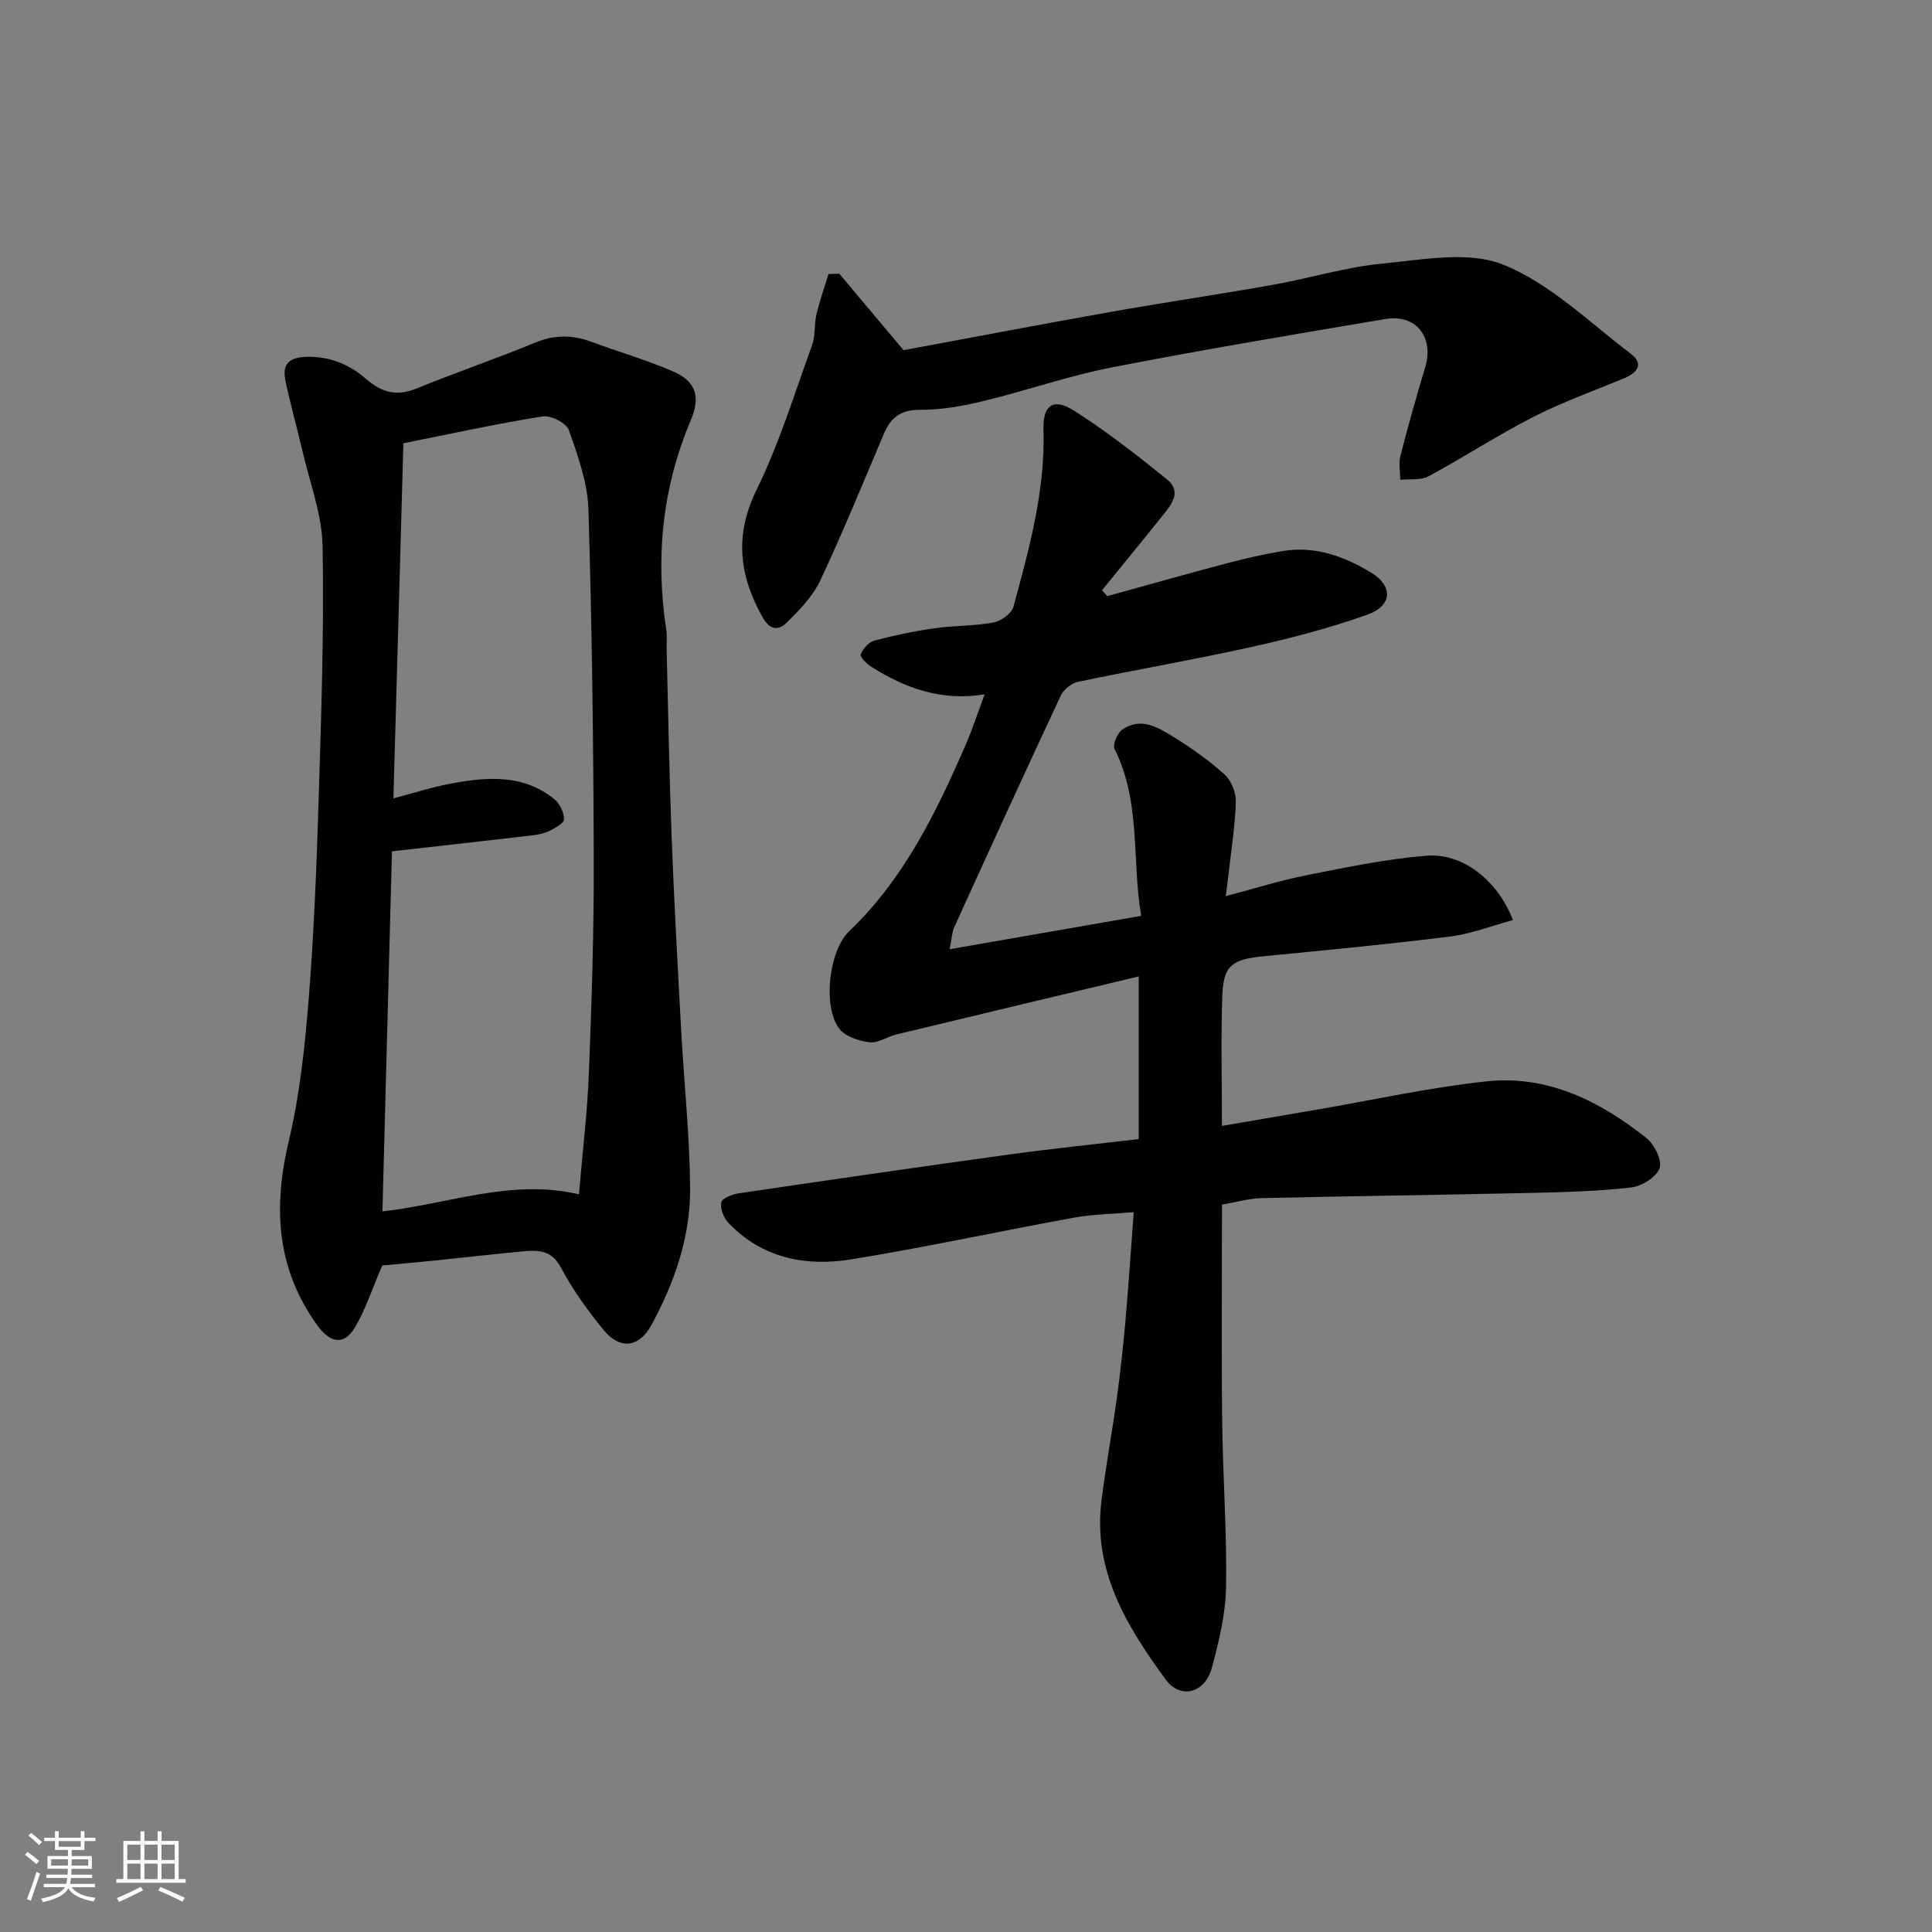 <svg enable-background="new 0 0 400 400" viewBox="0 0 400 400" xmlns="http://www.w3.org/2000/svg"><rect x="0" y="0" width="400" height="400" fill="#808080" stroke="none"/><g fill="#010100"><path d="m253 249.4c0 15.19-.13 30.01.04 44.83.13 11.44.99 22.87.8 34.3-.09 5.61-1.46 11.29-2.94 16.76-1.44 5.33-6.52 6.58-9.56 2.43-8.01-10.95-15.07-22.42-13.3-36.91.87-7.13 2.21-14.21 3.19-21.33.71-5.2 1.29-10.42 1.75-15.64.65-7.35 1.14-14.72 1.75-22.87-4.09.36-8.3.39-12.38 1.13-15.39 2.8-30.7 6.14-46.13 8.64-9.41 1.53-18.42-.23-25.4-7.55-.99-1.03-1.73-2.95-1.49-4.26.15-.82 2.27-1.66 3.6-1.86 18.6-2.75 37.21-5.45 55.84-8.02 8.91-1.23 17.85-2.14 26.99-3.21 0-11.01 0-21.77 0-33.68-17.03 4.07-33.61 8.02-50.19 12.02-1.89.46-3.79 1.82-5.55 1.61-2.21-.27-5.01-1.18-6.25-2.8-3.47-4.55-2.21-16.13 2.08-20.23 11.31-10.81 17.95-24.47 24.05-38.48 1.41-3.24 2.5-6.62 3.96-10.52-8.99 1.47-16.41-1.3-23.37-5.64-.99-.62-2.48-2.08-2.28-2.61.44-1.18 1.65-2.57 2.81-2.88 4.07-1.09 8.23-1.95 12.41-2.55 4.06-.58 8.24-.45 12.26-1.2 1.57-.29 3.76-1.87 4.14-3.28 3.25-12 6.6-24 6.21-36.64-.15-5.06 2.02-6.67 6.3-3.95 6.73 4.27 13.07 9.22 19.28 14.25 3.22 2.62.78 5.37-1.07 7.68-4.09 5.13-8.26 10.18-12.4 15.27.37.4.74.81 1.11 1.21 8.15-2.25 16.28-4.56 24.45-6.72 3.93-1.04 7.91-1.96 11.92-2.62 6.68-1.11 12.73 1.13 18.26 4.49 4.61 2.79 4.38 6.85-.79 8.69-7.78 2.76-15.83 4.88-23.9 6.67-11.93 2.65-23.98 4.71-35.95 7.22-1.36.28-3.01 1.54-3.59 2.79-7.47 15.95-14.79 31.98-22.09 48.01-.46 1-.48 2.2-.96 4.58 13.44-2.34 26.17-4.56 39.66-6.91-1.98-11.56.01-23.55-5.52-34.57-.44-.89.59-3.28 1.62-4 3.76-2.63 7.31-.5 10.49 1.46 3.74 2.31 7.38 4.88 10.64 7.8 1.39 1.25 2.39 3.72 2.36 5.6-.1 4.74-.88 9.46-1.4 14.19-.16 1.43-.35 2.85-.68 5.43 6.13-1.61 11.47-3.29 16.94-4.37 8.16-1.61 16.36-3.33 24.62-3.99 7.51-.6 14.73 5.08 17.9 13.32-4.41 1.19-8.65 2.86-13.03 3.41-12.86 1.61-25.77 2.83-38.68 4.09-6.42.63-8.24 1.9-8.46 8.12-.31 8.8-.08 17.61-.08 27 6.8-1.17 13.16-2.26 19.52-3.35 11.74-2.01 23.43-4.61 35.25-5.88 12.62-1.35 23.48 4.08 33.12 11.75 1.65 1.31 3.29 4.64 2.72 6.24-.67 1.85-3.69 3.72-5.87 3.98-6.87.79-13.82.97-20.75 1.13-18.6.42-37.2.65-55.8 1.08-2.55.05-5.11.82-8.18 1.34z"/><path d="m79.13 262.01c-2.11 4.9-3.45 9.11-5.64 12.81-2.28 3.85-5.15 3.22-7.78-.41-8.56-11.83-9.17-24.52-5.89-38.31 2.26-9.5 3.29-19.35 4.08-29.11 1.09-13.66 1.64-27.38 2.06-41.09.54-17.59 1.15-35.2.83-52.78-.12-6.69-2.7-13.35-4.24-20-1.1-4.76-2.44-9.46-3.44-14.23-.65-3.12.31-4.85 4.12-5 4.99-.2 9.12 1.57 12.61 4.6 3.3 2.87 6.38 3.59 10.46 1.92 8.13-3.32 16.45-6.16 24.57-9.5 4-1.65 7.72-1.58 11.65-.12 5.63 2.09 11.43 3.75 16.92 6.15 4.75 2.08 5.59 5.31 3.57 10.1-5.91 13.97-7.35 28.46-5.06 43.39.2 1.3.04 2.66.07 3.99.33 12.93.54 25.87 1.03 38.79.51 13.37 1.25 26.74 1.98 40.1.59 10.87 1.76 21.73 1.85 32.6.09 10.1-3.21 19.6-8.02 28.44-2.55 4.69-6.52 5.13-9.89 1.01-3.3-4.03-6.4-8.33-8.83-12.92-1.94-3.65-4.69-3.65-7.84-3.36-6.2.58-12.39 1.29-18.59 1.93-3.74.37-7.49.7-10.58 1zm40.73-14.73c.73-8.57 1.74-16.91 2.07-25.28.58-14.75 1.05-29.51 1-44.27-.07-24.08-.37-48.17-1.1-72.24-.17-5.54-2.18-11.12-4.05-16.44-.51-1.46-3.73-3.11-5.41-2.84-9.45 1.5-18.81 3.56-28.85 5.56-.69 24.52-1.38 49.11-2.07 73.53 4.02-1.05 8.17-2.41 12.43-3.17 7.31-1.31 14.67-1.78 20.93 3.37 1.1.91 1.97 2.72 1.97 4.11 0 .82-1.83 1.83-3 2.41-1.13.56-2.46.8-3.73.95-9.56 1.12-19.13 2.18-28.9 3.29-.66 25.05-1.31 49.8-1.97 74.54 13.76-1.52 26.76-6.83 40.68-3.52z"/><path d="m173.76 56.66c4.2 4.99 8.39 9.99 13.31 15.84 13.44-2.49 28.09-5.29 42.78-7.9 11.24-2 22.54-3.65 33.78-5.65 7.53-1.34 14.94-3.64 22.51-4.37 8.4-.8 17.9-2.7 25.16.24 9.69 3.92 17.76 11.93 26.34 18.42 2.77 2.1 1.36 3.93-1.35 5.06-6.31 2.62-12.78 4.93-18.85 8.03-7.4 3.78-14.38 8.35-21.7 12.29-1.61.87-3.88.51-5.84.72 0-1.66-.35-3.42.05-4.98 1.57-6.14 3.29-12.25 5.12-18.32 1.87-6.22-1.88-11.06-8.24-9.99-18.96 3.2-37.93 6.36-56.8 10.05-8.91 1.74-17.56 4.79-26.41 6.93-4.26 1.03-8.7 1.84-13.05 1.81-3.98-.02-6.1 1.5-7.55 4.91-4.32 10.19-8.5 20.45-13.21 30.47-1.54 3.27-4.31 6.09-6.93 8.69-1.71 1.69-3.51 1.57-5.04-1.18-4.82-8.67-5.81-16.92-1.19-26.34 4.69-9.58 7.85-19.92 11.5-29.99.7-1.94.4-4.23.88-6.28.67-2.83 1.65-5.59 2.5-8.38.75-.02 1.49-.05 2.23-.08z"/></g><path d="m5.17 384 .55-.58c.85.61 1.65 1.24 2.4 1.87l-.59.64c-.83-.73-1.62-1.37-2.36-1.93m1.22 9.53-.82-.34c.71-1.76 1.37-3.64 1.98-5.63.24.13.5.25.76.36-.6 1.67-1.24 3.54-1.92 5.61m-.5-13.5.57-.54c.56.44 1.31 1.06 2.26 1.87l-.64.64c-.68-.66-1.41-1.32-2.19-1.97m3.25.46h2.24v-1.36h.77v1.36h4.57v-1.36h.76v1.36h2.28v.69h-2.28v1.84h-2.64v1.26h4.18v2.64h-4.21c0 .45-.02.86-.05 1.21h4.32v.69h-4.38c-.04.34-.1.75-.19 1.22h5.15v.69h-4.82c.87 1.19 2.51 1.92 4.93 2.19-.17.31-.3.57-.37.76-2.77-.49-4.52-1.41-5.26-2.76-.56 1.26-2.3 2.23-5.24 2.9-.12-.24-.26-.48-.43-.72 2.73-.55 4.38-1.34 4.96-2.38h-4.38v-.69h4.65c.1-.38.17-.79.21-1.22h-4.32v-.69h4.4c.03-.34.05-.75.05-1.21h-4.2v-2.64h4.23v-1.26h-2.69v-1.84h-2.24zm1.46 4.46v1.29h3.45c.01-.4.02-.57.01-.53v-.32-.45h-3.46zm1.55-2.59h4.57v-1.19h-4.57zm6.11 2.59h-3.42v.77c-.01.19-.01.37-.02.53h3.44z" fill="#fbfafc"/><path d="m32.63 379.16h.82v1.98h3.54v7.89h1.45v.78h-14.36v-.78h1.46v-7.89h3.54v-1.98h.82v1.98h2.73zm-3.49 11.48.5.73c-1.61.82-3.28 1.63-5 2.41-.13-.27-.28-.55-.44-.82 1.75-.72 3.4-1.49 4.94-2.32m-2.78-5.55h2.73v-3.18h-2.73zm0 3.95h2.73v-3.2h-2.73zm3.54-3.95h2.73v-3.18h-2.73zm0 3.95h2.73v-3.2h-2.73zm7.89 4.68c-1.84-.92-3.51-1.7-5.02-2.32l.45-.73c1.89.8 3.57 1.55 5.04 2.23zm-1.62-11.81h-2.73v3.18h2.73zm-2.73 7.13h2.73v-3.2h-2.73z" fill="#fbfafc"/></svg>